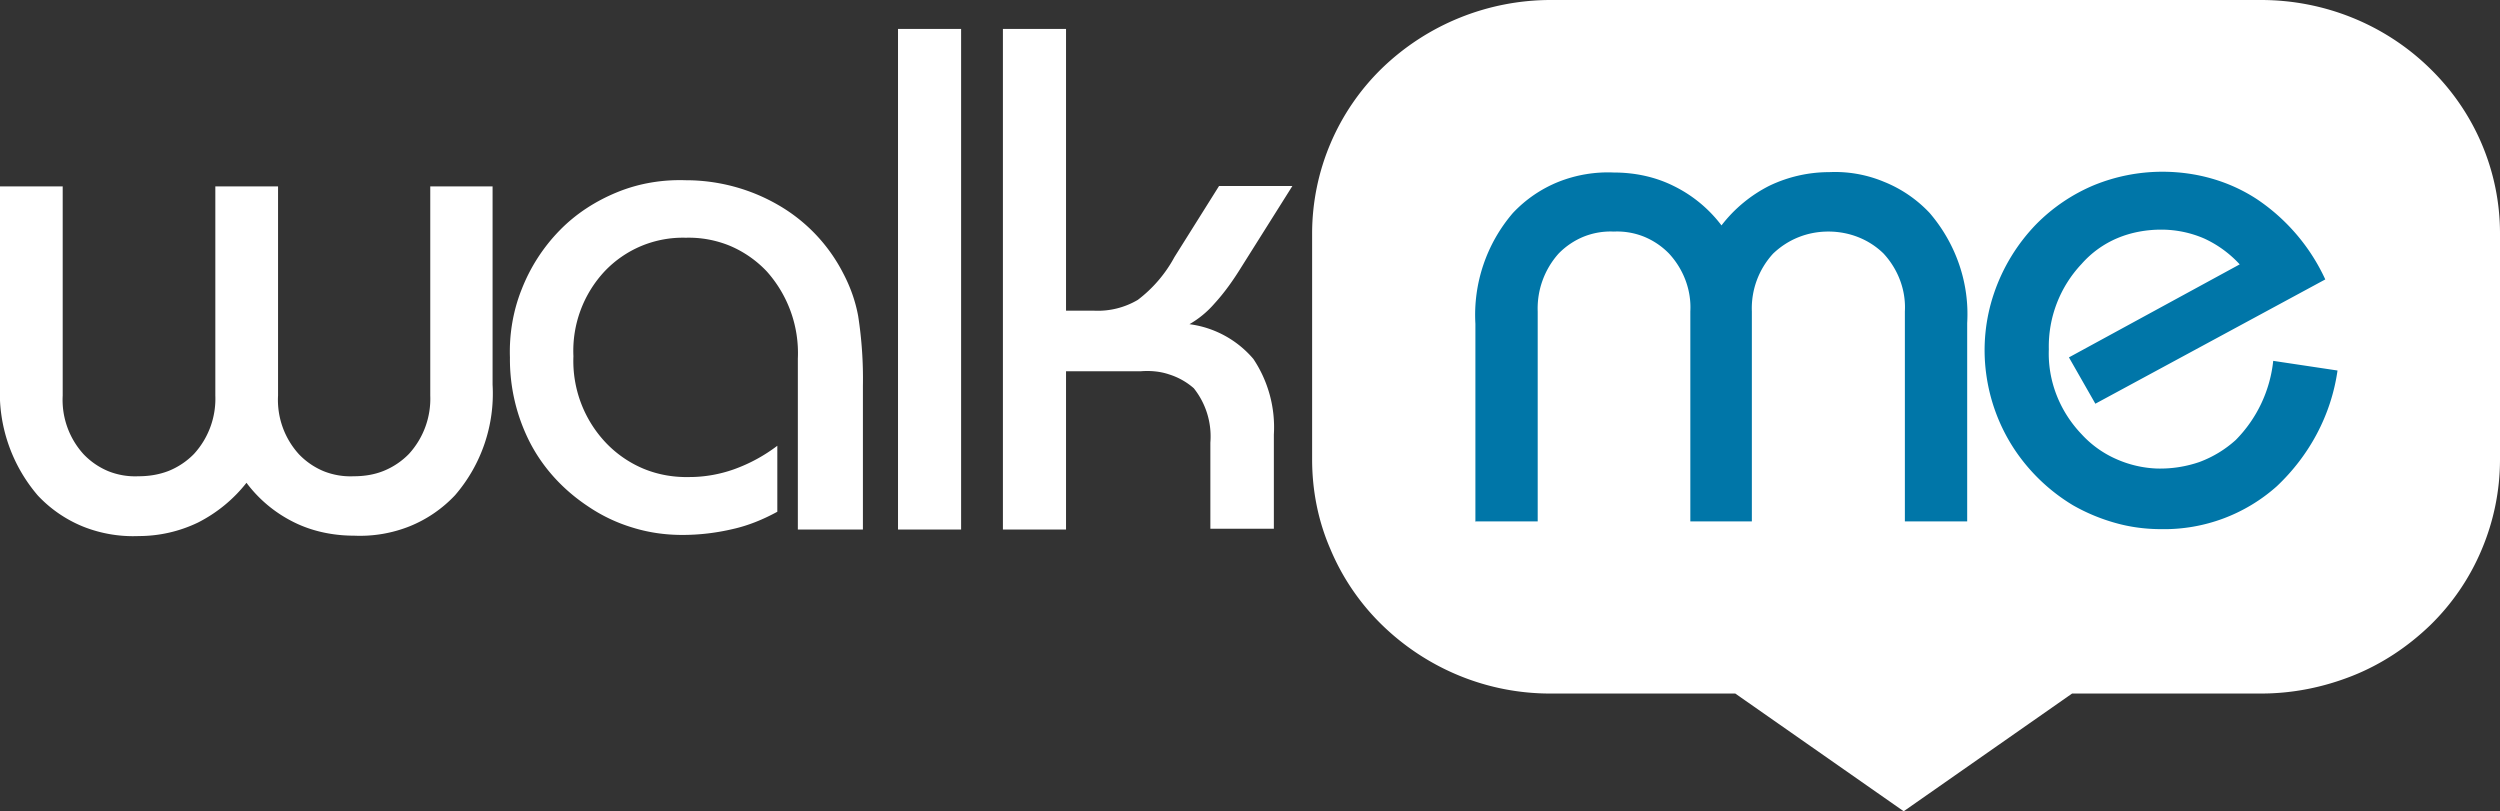 <svg width="151" height="49" fill="none" xmlns="http://www.w3.org/2000/svg"><rect width="100%" height="100%" fill="#333333" stroke="none"/><g clip-path="url(#clip0_67_552)"><path d="M29.752 11.26v11.98a9.389 9.389 0 01-2.263 6.667 7.735 7.735 0 01-2.763 1.888 8.102 8.102 0 01-3.335.56c-1.262 0-2.525-.257-3.645-.816a7.997 7.997 0 01-2.858-2.378 8.784 8.784 0 01-2.93 2.401 8.256 8.256 0 01-3.573.816 8.17 8.17 0 01-3.335-.56 7.735 7.735 0 01-2.763-1.887A9.518 9.518 0 010 23.264V11.259h3.787v12.635a4.872 4.872 0 001.263 3.543 4.39 4.39 0 001.5 1.026 4.356 4.356 0 001.811.303c.62 0 1.239-.093 1.834-.326a4.48 4.48 0 001.525-1.026 4.94 4.94 0 001.286-3.52V11.259h3.788v12.635a4.872 4.872 0 001.262 3.543 4.4 4.4 0 001.5 1.026 4.356 4.356 0 001.811.303c.62 0 1.239-.093 1.81-.326a4.481 4.481 0 001.525-1.026 4.94 4.94 0 001.286-3.52V11.259h3.764zM48.19 31.983V21.656a7.392 7.392 0 00-1.882-5.268 6.601 6.601 0 00-2.216-1.539 6.53 6.53 0 00-2.668-.49 6.529 6.529 0 00-2.668.49 6.538 6.538 0 00-2.215 1.515 7.038 7.038 0 00-1.906 5.152 7.183 7.183 0 001.977 5.245 6.72 6.72 0 002.287 1.562c.858.35 1.787.513 2.74.49.929 0 1.834-.164 2.691-.467a9.772 9.772 0 002.62-1.422v3.986c-.857.467-1.762.84-2.715 1.05-1 .233-2 .35-3.025.35-1.024 0-2.025-.14-3.002-.444a9.81 9.81 0 01-2.691-1.282c-1.477-.979-2.692-2.284-3.502-3.846a11.024 11.024 0 01-1.215-5.152c-.047-1.399.19-2.82.715-4.126a10.604 10.604 0 012.287-3.543c.976-1.003 2.167-1.772 3.477-2.308 1.31-.536 2.716-.77 4.145-.723 1.954 0 3.883.513 5.574 1.492a10.03 10.03 0 013.93 4.126c.43.816.74 1.679.906 2.588a24.69 24.69 0 01.286 4.196v8.695h-3.93zm9.861-30.235H54.24v30.235h3.811V1.748zm2.525 30.235V1.748h3.812v17.017h1.69a4.746 4.746 0 002.645-.652 8.039 8.039 0 002.215-2.588l2.692-4.29h4.43l-3.096 4.92c-.476.769-1 1.515-1.62 2.19a5.85 5.85 0 01-1.5 1.236 6.11 6.11 0 013.859 2.098 7.427 7.427 0 011.238 4.57v5.687h-3.835v-5.198a4.675 4.675 0 00-1-3.287 4.13 4.13 0 00-1.501-.84c-.548-.186-1.144-.232-1.715-.186h-4.502v9.558h-3.812zM136.565 0H93.687a14.683 14.683 0 00-10.219 4.126 13.945 13.945 0 00-4.216 9.977V27.74c0 1.865.357 3.707 1.096 5.408a13.874 13.874 0 003.12 4.593 14.665 14.665 0 004.693 3.077 14.479 14.479 0 005.526 1.072h11.124L114.983 49l10.171-7.11h11.411c1.905 0 3.763-.373 5.526-1.072 1.763-.7 3.335-1.748 4.693-3.054a13.864 13.864 0 003.12-4.592A13.981 13.981 0 00151 27.764v-13.66c0-3.754-1.525-7.344-4.24-9.978C144.044 1.47 140.376 0 136.565 0z" fill="#fff"/><path d="M89.114 31.517V19.558a9.446 9.446 0 012.262-6.69 7.736 7.736 0 012.764-1.888 8.104 8.104 0 013.335-.56c1.262 0 2.5.257 3.62.816a8.078 8.078 0 012.883 2.378 8.462 8.462 0 012.906-2.401 8.356 8.356 0 013.597-.816 7.649 7.649 0 013.311.583 7.734 7.734 0 012.763 1.888c1.596 1.865 2.406 4.242 2.263 6.644v11.981h-3.764v-12.68c.072-1.283-.405-2.542-1.286-3.497-.881-.863-2.072-1.33-3.335-1.33-1.262 0-2.43.467-3.335 1.33a4.884 4.884 0 00-1.286 3.496v12.681h-3.716v-12.68c.071-1.283-.405-2.542-1.286-3.497a4.485 4.485 0 00-1.525-1.026 4.356 4.356 0 00-1.81-.303 4.356 4.356 0 00-1.81.303 4.481 4.481 0 00-1.525 1.026 4.969 4.969 0 00-1.263 3.496v12.681H89.09l.023.024zm52.072-9.138c-.381 2.68-1.691 5.128-3.669 6.993a10.218 10.218 0 01-6.979 2.588c-.929 0-1.858-.117-2.763-.373a11.28 11.28 0 01-2.573-1.073 11.136 11.136 0 01-3.549-3.403 10.887 10.887 0 01-1.692-4.57 10.68 10.68 0 01.477-4.825 11.151 11.151 0 012.549-4.172 10.708 10.708 0 013.478-2.355 10.934 10.934 0 014.144-.816c2.049 0 4.05.56 5.741 1.679a11.748 11.748 0 014.097 4.825l-13.887 7.507-1.596-2.798 10.314-5.618a6.715 6.715 0 00-2.144-1.562 6.543 6.543 0 00-2.596-.536c-.905 0-1.81.163-2.644.513a5.967 5.967 0 00-2.168 1.562 7.264 7.264 0 00-1.977 5.152c-.071 1.888.643 3.73 1.977 5.128a6.231 6.231 0 002.073 1.492 6.64 6.64 0 002.501.583 7.292 7.292 0 002.549-.396 6.789 6.789 0 002.191-1.33 7.997 7.997 0 002.263-4.778l3.883.583z" fill="#0076A8"/></g><defs><clipPath id="clip0_67_552"><path fill="#fff" d="M0 0h151v49H0z"/></clipPath></defs></svg>